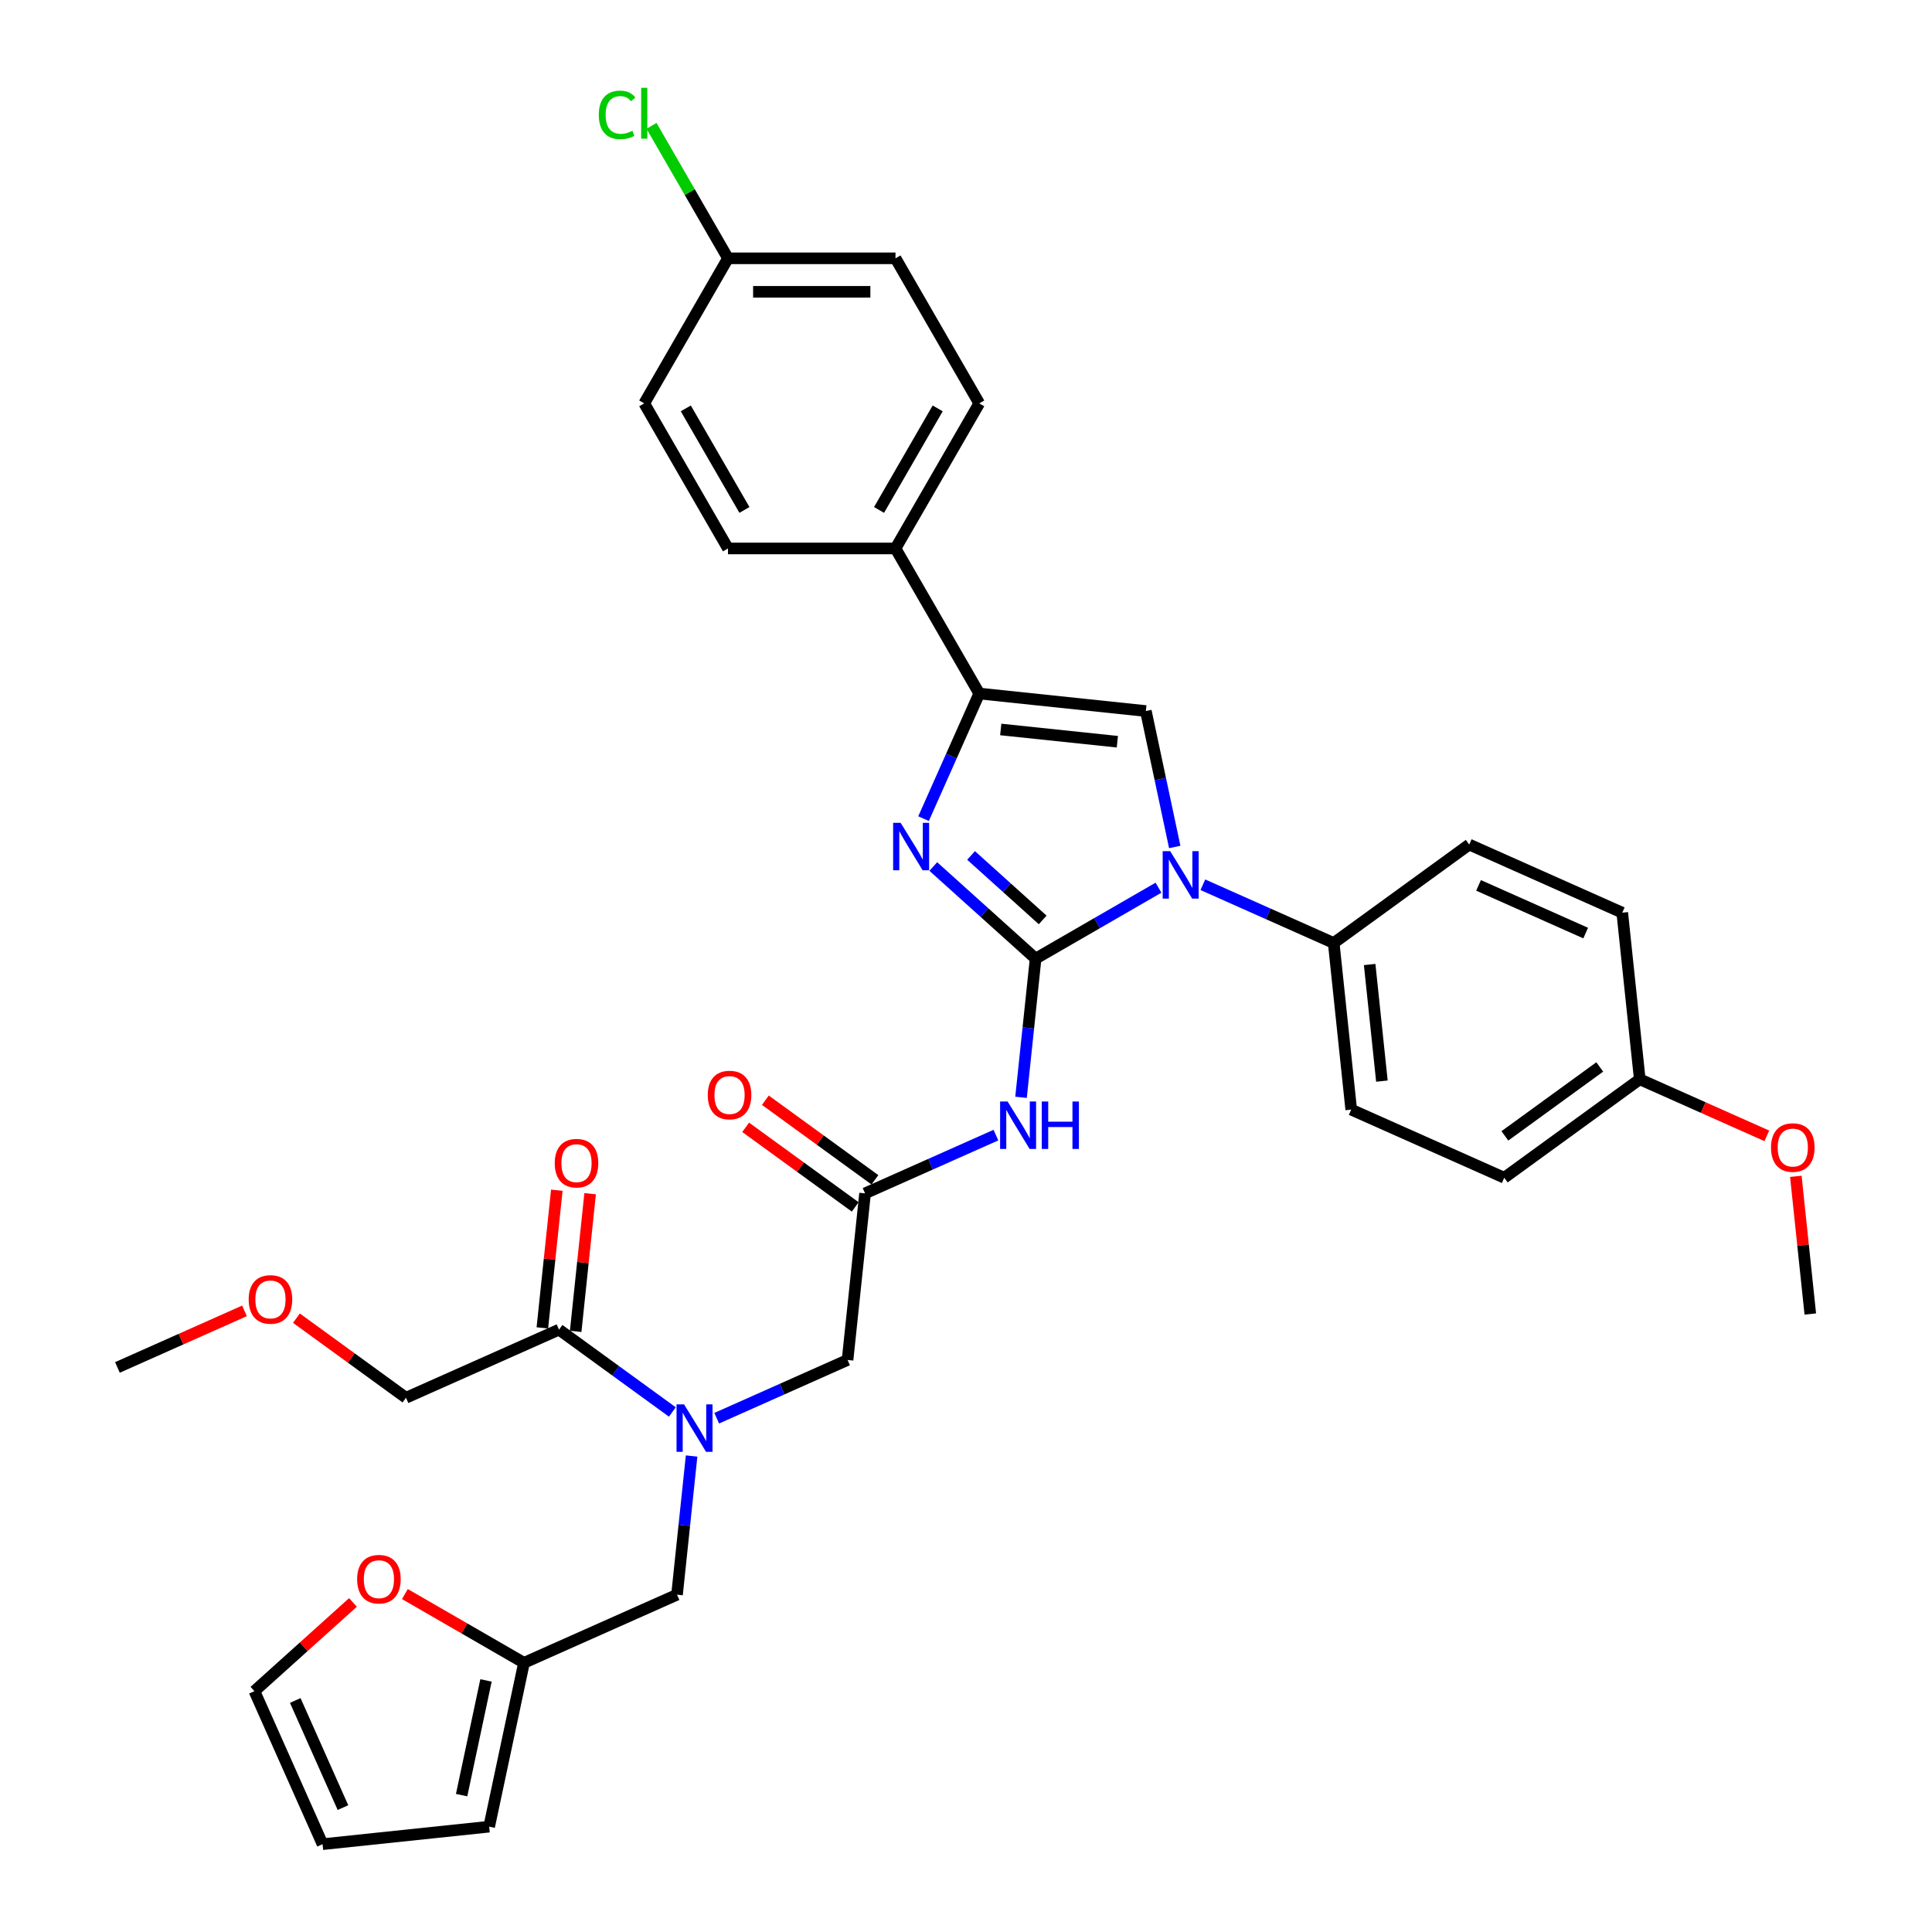 <?xml version='1.0' encoding='iso-8859-1'?>
<svg version='1.1' baseProfile='full'
              xmlns='http://www.w3.org/2000/svg'
                      xmlns:rdkit='http://www.rdkit.org/xml'
                      xmlns:xlink='http://www.w3.org/1999/xlink'
                  xml:space='preserve'
width='1000px' height='1000px' viewBox='0 0 1000 1000'>
<!-- END OF HEADER -->
<rect style='opacity:1.0;fill:#FFFFFF;stroke:none' width='1000' height='1000' x='0' y='0'> </rect>
<path class='bond-0' d='M 370.966,734.068 L 404.83,718.991' style='fill:none;fill-rule:evenodd;stroke:#0000FF;stroke-width:6px;stroke-linecap:butt;stroke-linejoin:miter;stroke-opacity:1' />
<path class='bond-0' d='M 404.83,718.991 L 438.694,703.914' style='fill:none;fill-rule:evenodd;stroke:#000000;stroke-width:6px;stroke-linecap:butt;stroke-linejoin:miter;stroke-opacity:1' />
<path class='bond-1' d='M 348.007,730.839 L 318.674,709.527' style='fill:none;fill-rule:evenodd;stroke:#0000FF;stroke-width:6px;stroke-linecap:butt;stroke-linejoin:miter;stroke-opacity:1' />
<path class='bond-1' d='M 318.674,709.527 L 289.342,688.216' style='fill:none;fill-rule:evenodd;stroke:#000000;stroke-width:6px;stroke-linecap:butt;stroke-linejoin:miter;stroke-opacity:1' />
<path class='bond-2' d='M 357.968,753.624 L 354.196,789.516' style='fill:none;fill-rule:evenodd;stroke:#0000FF;stroke-width:6px;stroke-linecap:butt;stroke-linejoin:miter;stroke-opacity:1' />
<path class='bond-2' d='M 354.196,789.516 L 350.424,825.408' style='fill:none;fill-rule:evenodd;stroke:#000000;stroke-width:6px;stroke-linecap:butt;stroke-linejoin:miter;stroke-opacity:1' />
<path class='bond-3' d='M 210.134,723.482 L 181.781,702.882' style='fill:none;fill-rule:evenodd;stroke:#000000;stroke-width:6px;stroke-linecap:butt;stroke-linejoin:miter;stroke-opacity:1' />
<path class='bond-3' d='M 181.781,702.882 L 153.428,682.282' style='fill:none;fill-rule:evenodd;stroke:#FF0000;stroke-width:6px;stroke-linecap:butt;stroke-linejoin:miter;stroke-opacity:1' />
<path class='bond-4' d='M 210.134,723.482 L 289.342,688.216' style='fill:none;fill-rule:evenodd;stroke:#000000;stroke-width:6px;stroke-linecap:butt;stroke-linejoin:miter;stroke-opacity:1' />
<path class='bond-5' d='M 297.965,689.122 L 301.71,653.49' style='fill:none;fill-rule:evenodd;stroke:#000000;stroke-width:6px;stroke-linecap:butt;stroke-linejoin:miter;stroke-opacity:1' />
<path class='bond-5' d='M 301.71,653.49 L 305.455,617.859' style='fill:none;fill-rule:evenodd;stroke:#FF0000;stroke-width:6px;stroke-linecap:butt;stroke-linejoin:miter;stroke-opacity:1' />
<path class='bond-5' d='M 280.719,687.31 L 284.464,651.678' style='fill:none;fill-rule:evenodd;stroke:#000000;stroke-width:6px;stroke-linecap:butt;stroke-linejoin:miter;stroke-opacity:1' />
<path class='bond-5' d='M 284.464,651.678 L 288.209,616.046' style='fill:none;fill-rule:evenodd;stroke:#FF0000;stroke-width:6px;stroke-linecap:butt;stroke-linejoin:miter;stroke-opacity:1' />
<path class='bond-6' d='M 126.55,678.502 L 93.666,693.143' style='fill:none;fill-rule:evenodd;stroke:#FF0000;stroke-width:6px;stroke-linecap:butt;stroke-linejoin:miter;stroke-opacity:1' />
<path class='bond-6' d='M 93.666,693.143 L 60.782,707.784' style='fill:none;fill-rule:evenodd;stroke:#000000;stroke-width:6px;stroke-linecap:butt;stroke-linejoin:miter;stroke-opacity:1' />
<path class='bond-7' d='M 182.689,829.422 L 157.192,852.38' style='fill:none;fill-rule:evenodd;stroke:#FF0000;stroke-width:6px;stroke-linecap:butt;stroke-linejoin:miter;stroke-opacity:1' />
<path class='bond-7' d='M 157.192,852.38 L 131.695,875.338' style='fill:none;fill-rule:evenodd;stroke:#000000;stroke-width:6px;stroke-linecap:butt;stroke-linejoin:miter;stroke-opacity:1' />
<path class='bond-8' d='M 209.567,825.081 L 240.392,842.877' style='fill:none;fill-rule:evenodd;stroke:#FF0000;stroke-width:6px;stroke-linecap:butt;stroke-linejoin:miter;stroke-opacity:1' />
<path class='bond-8' d='M 240.392,842.877 L 271.216,860.673' style='fill:none;fill-rule:evenodd;stroke:#000000;stroke-width:6px;stroke-linecap:butt;stroke-linejoin:miter;stroke-opacity:1' />
<path class='bond-9' d='M 131.695,875.338 L 166.96,954.545' style='fill:none;fill-rule:evenodd;stroke:#000000;stroke-width:6px;stroke-linecap:butt;stroke-linejoin:miter;stroke-opacity:1' />
<path class='bond-9' d='M 152.826,880.166 L 177.512,935.611' style='fill:none;fill-rule:evenodd;stroke:#000000;stroke-width:6px;stroke-linecap:butt;stroke-linejoin:miter;stroke-opacity:1' />
<path class='bond-10' d='M 515.486,587.53 L 481.622,602.608' style='fill:none;fill-rule:evenodd;stroke:#0000FF;stroke-width:6px;stroke-linecap:butt;stroke-linejoin:miter;stroke-opacity:1' />
<path class='bond-10' d='M 481.622,602.608 L 447.757,617.685' style='fill:none;fill-rule:evenodd;stroke:#000000;stroke-width:6px;stroke-linecap:butt;stroke-linejoin:miter;stroke-opacity:1' />
<path class='bond-11' d='M 528.483,567.974 L 532.256,532.082' style='fill:none;fill-rule:evenodd;stroke:#0000FF;stroke-width:6px;stroke-linecap:butt;stroke-linejoin:miter;stroke-opacity:1' />
<path class='bond-11' d='M 532.256,532.082 L 536.028,496.19' style='fill:none;fill-rule:evenodd;stroke:#000000;stroke-width:6px;stroke-linecap:butt;stroke-linejoin:miter;stroke-opacity:1' />
<path class='bond-12' d='M 452.854,610.67 L 424.501,590.071' style='fill:none;fill-rule:evenodd;stroke:#000000;stroke-width:6px;stroke-linecap:butt;stroke-linejoin:miter;stroke-opacity:1' />
<path class='bond-12' d='M 424.501,590.071 L 396.148,569.471' style='fill:none;fill-rule:evenodd;stroke:#FF0000;stroke-width:6px;stroke-linecap:butt;stroke-linejoin:miter;stroke-opacity:1' />
<path class='bond-12' d='M 442.661,624.699 L 414.308,604.1' style='fill:none;fill-rule:evenodd;stroke:#000000;stroke-width:6px;stroke-linecap:butt;stroke-linejoin:miter;stroke-opacity:1' />
<path class='bond-12' d='M 414.308,604.1 L 385.955,583.5' style='fill:none;fill-rule:evenodd;stroke:#FF0000;stroke-width:6px;stroke-linecap:butt;stroke-linejoin:miter;stroke-opacity:1' />
<path class='bond-13' d='M 447.757,617.685 L 438.694,703.914' style='fill:none;fill-rule:evenodd;stroke:#000000;stroke-width:6px;stroke-linecap:butt;stroke-linejoin:miter;stroke-opacity:1' />
<path class='bond-14' d='M 599.636,459.466 L 567.832,477.828' style='fill:none;fill-rule:evenodd;stroke:#0000FF;stroke-width:6px;stroke-linecap:butt;stroke-linejoin:miter;stroke-opacity:1' />
<path class='bond-14' d='M 567.832,477.828 L 536.028,496.19' style='fill:none;fill-rule:evenodd;stroke:#000000;stroke-width:6px;stroke-linecap:butt;stroke-linejoin:miter;stroke-opacity:1' />
<path class='bond-15' d='M 608.045,438.394 L 600.567,403.212' style='fill:none;fill-rule:evenodd;stroke:#0000FF;stroke-width:6px;stroke-linecap:butt;stroke-linejoin:miter;stroke-opacity:1' />
<path class='bond-15' d='M 600.567,403.212 L 593.089,368.03' style='fill:none;fill-rule:evenodd;stroke:#000000;stroke-width:6px;stroke-linecap:butt;stroke-linejoin:miter;stroke-opacity:1' />
<path class='bond-16' d='M 622.595,457.95 L 656.46,473.027' style='fill:none;fill-rule:evenodd;stroke:#0000FF;stroke-width:6px;stroke-linecap:butt;stroke-linejoin:miter;stroke-opacity:1' />
<path class='bond-16' d='M 656.46,473.027 L 690.324,488.104' style='fill:none;fill-rule:evenodd;stroke:#000000;stroke-width:6px;stroke-linecap:butt;stroke-linejoin:miter;stroke-opacity:1' />
<path class='bond-17' d='M 536.028,496.19 L 509.551,472.351' style='fill:none;fill-rule:evenodd;stroke:#000000;stroke-width:6px;stroke-linecap:butt;stroke-linejoin:miter;stroke-opacity:1' />
<path class='bond-17' d='M 509.551,472.351 L 483.074,448.511' style='fill:none;fill-rule:evenodd;stroke:#0000FF;stroke-width:6px;stroke-linecap:butt;stroke-linejoin:miter;stroke-opacity:1' />
<path class='bond-17' d='M 539.688,476.152 L 521.155,459.464' style='fill:none;fill-rule:evenodd;stroke:#000000;stroke-width:6px;stroke-linecap:butt;stroke-linejoin:miter;stroke-opacity:1' />
<path class='bond-17' d='M 521.155,459.464 L 502.621,442.776' style='fill:none;fill-rule:evenodd;stroke:#0000FF;stroke-width:6px;stroke-linecap:butt;stroke-linejoin:miter;stroke-opacity:1' />
<path class='bond-18' d='M 478.026,423.73 L 492.443,391.348' style='fill:none;fill-rule:evenodd;stroke:#0000FF;stroke-width:6px;stroke-linecap:butt;stroke-linejoin:miter;stroke-opacity:1' />
<path class='bond-18' d='M 492.443,391.348 L 506.86,358.967' style='fill:none;fill-rule:evenodd;stroke:#000000;stroke-width:6px;stroke-linecap:butt;stroke-linejoin:miter;stroke-opacity:1' />
<path class='bond-19' d='M 506.86,358.967 L 463.509,283.879' style='fill:none;fill-rule:evenodd;stroke:#000000;stroke-width:6px;stroke-linecap:butt;stroke-linejoin:miter;stroke-opacity:1' />
<path class='bond-20' d='M 506.86,358.967 L 593.089,368.03' style='fill:none;fill-rule:evenodd;stroke:#000000;stroke-width:6px;stroke-linecap:butt;stroke-linejoin:miter;stroke-opacity:1' />
<path class='bond-20' d='M 517.982,377.572 L 578.342,383.916' style='fill:none;fill-rule:evenodd;stroke:#000000;stroke-width:6px;stroke-linecap:butt;stroke-linejoin:miter;stroke-opacity:1' />
<path class='bond-21' d='M 463.509,283.879 L 506.86,208.791' style='fill:none;fill-rule:evenodd;stroke:#000000;stroke-width:6px;stroke-linecap:butt;stroke-linejoin:miter;stroke-opacity:1' />
<path class='bond-21' d='M 454.994,263.945 L 485.34,211.384' style='fill:none;fill-rule:evenodd;stroke:#000000;stroke-width:6px;stroke-linecap:butt;stroke-linejoin:miter;stroke-opacity:1' />
<path class='bond-22' d='M 463.509,283.879 L 376.805,283.879' style='fill:none;fill-rule:evenodd;stroke:#000000;stroke-width:6px;stroke-linecap:butt;stroke-linejoin:miter;stroke-opacity:1' />
<path class='bond-23' d='M 506.86,208.791 L 463.509,133.704' style='fill:none;fill-rule:evenodd;stroke:#000000;stroke-width:6px;stroke-linecap:butt;stroke-linejoin:miter;stroke-opacity:1' />
<path class='bond-24' d='M 690.324,488.104 L 760.468,437.141' style='fill:none;fill-rule:evenodd;stroke:#000000;stroke-width:6px;stroke-linecap:butt;stroke-linejoin:miter;stroke-opacity:1' />
<path class='bond-25' d='M 690.324,488.104 L 699.387,574.333' style='fill:none;fill-rule:evenodd;stroke:#000000;stroke-width:6px;stroke-linecap:butt;stroke-linejoin:miter;stroke-opacity:1' />
<path class='bond-25' d='M 708.929,499.226 L 715.273,559.586' style='fill:none;fill-rule:evenodd;stroke:#000000;stroke-width:6px;stroke-linecap:butt;stroke-linejoin:miter;stroke-opacity:1' />
<path class='bond-26' d='M 848.739,558.635 L 778.594,609.599' style='fill:none;fill-rule:evenodd;stroke:#000000;stroke-width:6px;stroke-linecap:butt;stroke-linejoin:miter;stroke-opacity:1' />
<path class='bond-26' d='M 828.025,552.251 L 778.923,587.925' style='fill:none;fill-rule:evenodd;stroke:#000000;stroke-width:6px;stroke-linecap:butt;stroke-linejoin:miter;stroke-opacity:1' />
<path class='bond-27' d='M 848.739,558.635 L 881.624,573.276' style='fill:none;fill-rule:evenodd;stroke:#000000;stroke-width:6px;stroke-linecap:butt;stroke-linejoin:miter;stroke-opacity:1' />
<path class='bond-27' d='M 881.624,573.276 L 914.508,587.917' style='fill:none;fill-rule:evenodd;stroke:#FF0000;stroke-width:6px;stroke-linecap:butt;stroke-linejoin:miter;stroke-opacity:1' />
<path class='bond-28' d='M 848.739,558.635 L 839.676,472.407' style='fill:none;fill-rule:evenodd;stroke:#000000;stroke-width:6px;stroke-linecap:butt;stroke-linejoin:miter;stroke-opacity:1' />
<path class='bond-29' d='M 760.468,437.141 L 839.676,472.407' style='fill:none;fill-rule:evenodd;stroke:#000000;stroke-width:6px;stroke-linecap:butt;stroke-linejoin:miter;stroke-opacity:1' />
<path class='bond-29' d='M 765.296,458.272 L 820.742,482.958' style='fill:none;fill-rule:evenodd;stroke:#000000;stroke-width:6px;stroke-linecap:butt;stroke-linejoin:miter;stroke-opacity:1' />
<path class='bond-30' d='M 699.387,574.333 L 778.594,609.599' style='fill:none;fill-rule:evenodd;stroke:#000000;stroke-width:6px;stroke-linecap:butt;stroke-linejoin:miter;stroke-opacity:1' />
<path class='bond-31' d='M 929.52,608.866 L 933.265,644.498' style='fill:none;fill-rule:evenodd;stroke:#FF0000;stroke-width:6px;stroke-linecap:butt;stroke-linejoin:miter;stroke-opacity:1' />
<path class='bond-31' d='M 933.265,644.498 L 937.01,680.13' style='fill:none;fill-rule:evenodd;stroke:#000000;stroke-width:6px;stroke-linecap:butt;stroke-linejoin:miter;stroke-opacity:1' />
<path class='bond-32' d='M 376.805,283.879 L 333.453,208.791' style='fill:none;fill-rule:evenodd;stroke:#000000;stroke-width:6px;stroke-linecap:butt;stroke-linejoin:miter;stroke-opacity:1' />
<path class='bond-32' d='M 385.32,263.945 L 354.973,211.384' style='fill:none;fill-rule:evenodd;stroke:#000000;stroke-width:6px;stroke-linecap:butt;stroke-linejoin:miter;stroke-opacity:1' />
<path class='bond-33' d='M 376.805,133.704 L 333.453,208.791' style='fill:none;fill-rule:evenodd;stroke:#000000;stroke-width:6px;stroke-linecap:butt;stroke-linejoin:miter;stroke-opacity:1' />
<path class='bond-34' d='M 376.805,133.704 L 357.01,99.419' style='fill:none;fill-rule:evenodd;stroke:#000000;stroke-width:6px;stroke-linecap:butt;stroke-linejoin:miter;stroke-opacity:1' />
<path class='bond-34' d='M 357.01,99.419 L 337.216,65.134' style='fill:none;fill-rule:evenodd;stroke:#00CC00;stroke-width:6px;stroke-linecap:butt;stroke-linejoin:miter;stroke-opacity:1' />
<path class='bond-35' d='M 376.805,133.704 L 463.509,133.704' style='fill:none;fill-rule:evenodd;stroke:#000000;stroke-width:6px;stroke-linecap:butt;stroke-linejoin:miter;stroke-opacity:1' />
<path class='bond-35' d='M 389.81,151.045 L 450.503,151.045' style='fill:none;fill-rule:evenodd;stroke:#000000;stroke-width:6px;stroke-linecap:butt;stroke-linejoin:miter;stroke-opacity:1' />
<path class='bond-36' d='M 166.96,954.545 L 253.189,945.482' style='fill:none;fill-rule:evenodd;stroke:#000000;stroke-width:6px;stroke-linecap:butt;stroke-linejoin:miter;stroke-opacity:1' />
<path class='bond-37' d='M 253.189,945.482 L 271.216,860.673' style='fill:none;fill-rule:evenodd;stroke:#000000;stroke-width:6px;stroke-linecap:butt;stroke-linejoin:miter;stroke-opacity:1' />
<path class='bond-37' d='M 238.931,929.156 L 251.55,869.789' style='fill:none;fill-rule:evenodd;stroke:#000000;stroke-width:6px;stroke-linecap:butt;stroke-linejoin:miter;stroke-opacity:1' />
<path class='bond-38' d='M 271.216,860.673 L 350.424,825.408' style='fill:none;fill-rule:evenodd;stroke:#000000;stroke-width:6px;stroke-linecap:butt;stroke-linejoin:miter;stroke-opacity:1' />
<path  class='atom-0' d='M 354.059 726.902
L 362.105 739.907
Q 362.903 741.191, 364.186 743.514
Q 365.469 745.838, 365.539 745.977
L 365.539 726.902
L 368.799 726.902
L 368.799 751.456
L 365.435 751.456
L 356.799 737.237
Q 355.793 735.572, 354.718 733.665
Q 353.678 731.757, 353.365 731.168
L 353.365 751.456
L 350.175 751.456
L 350.175 726.902
L 354.059 726.902
' fill='#0000FF'/>
<path  class='atom-3' d='M 287.133 602.057
Q 287.133 596.161, 290.047 592.866
Q 292.96 589.571, 298.405 589.571
Q 303.85 589.571, 306.763 592.866
Q 309.676 596.161, 309.676 602.057
Q 309.676 608.022, 306.728 611.421
Q 303.781 614.785, 298.405 614.785
Q 292.995 614.785, 290.047 611.421
Q 287.133 608.056, 287.133 602.057
M 298.405 612.01
Q 302.15 612.01, 304.162 609.513
Q 306.208 606.981, 306.208 602.057
Q 306.208 597.236, 304.162 594.808
Q 302.15 592.346, 298.405 592.346
Q 294.659 592.346, 292.613 594.773
Q 290.602 597.201, 290.602 602.057
Q 290.602 607.016, 292.613 609.513
Q 294.659 612.01, 298.405 612.01
' fill='#FF0000'/>
<path  class='atom-4' d='M 128.718 672.588
Q 128.718 666.692, 131.631 663.397
Q 134.544 660.102, 139.989 660.102
Q 145.434 660.102, 148.348 663.397
Q 151.261 666.692, 151.261 672.588
Q 151.261 678.553, 148.313 681.952
Q 145.365 685.316, 139.989 685.316
Q 134.579 685.316, 131.631 681.952
Q 128.718 678.588, 128.718 672.588
M 139.989 682.541
Q 143.735 682.541, 145.746 680.044
Q 147.793 677.513, 147.793 672.588
Q 147.793 667.767, 145.746 665.339
Q 143.735 662.877, 139.989 662.877
Q 136.244 662.877, 134.198 665.305
Q 132.186 667.732, 132.186 672.588
Q 132.186 677.547, 134.198 680.044
Q 136.244 682.541, 139.989 682.541
' fill='#FF0000'/>
<path  class='atom-6' d='M 184.857 817.391
Q 184.857 811.495, 187.77 808.2
Q 190.683 804.906, 196.128 804.906
Q 201.573 804.906, 204.487 808.2
Q 207.4 811.495, 207.4 817.391
Q 207.4 823.356, 204.452 826.755
Q 201.504 830.119, 196.128 830.119
Q 190.718 830.119, 187.77 826.755
Q 184.857 823.391, 184.857 817.391
M 196.128 827.345
Q 199.874 827.345, 201.885 824.847
Q 203.932 822.316, 203.932 817.391
Q 203.932 812.57, 201.885 810.143
Q 199.874 807.68, 196.128 807.68
Q 192.383 807.68, 190.336 810.108
Q 188.325 812.536, 188.325 817.391
Q 188.325 822.35, 190.336 824.847
Q 192.383 827.345, 196.128 827.345
' fill='#FF0000'/>
<path  class='atom-8' d='M 521.538 570.142
L 529.584 583.148
Q 530.381 584.431, 531.665 586.754
Q 532.948 589.078, 533.017 589.217
L 533.017 570.142
L 536.277 570.142
L 536.277 594.696
L 532.913 594.696
L 524.277 580.477
Q 523.272 578.812, 522.197 576.905
Q 521.156 574.997, 520.844 574.408
L 520.844 594.696
L 517.653 594.696
L 517.653 570.142
L 521.538 570.142
' fill='#0000FF'/>
<path  class='atom-8' d='M 539.225 570.142
L 542.555 570.142
L 542.555 580.581
L 555.109 580.581
L 555.109 570.142
L 558.439 570.142
L 558.439 594.696
L 555.109 594.696
L 555.109 583.356
L 542.555 583.356
L 542.555 594.696
L 539.225 594.696
L 539.225 570.142
' fill='#0000FF'/>
<path  class='atom-10' d='M 366.341 566.791
Q 366.341 560.895, 369.254 557.6
Q 372.168 554.306, 377.613 554.306
Q 383.058 554.306, 385.971 557.6
Q 388.884 560.895, 388.884 566.791
Q 388.884 572.756, 385.936 576.155
Q 382.988 579.519, 377.613 579.519
Q 372.202 579.519, 369.254 576.155
Q 366.341 572.791, 366.341 566.791
M 377.613 576.745
Q 381.358 576.745, 383.37 574.248
Q 385.416 571.716, 385.416 566.791
Q 385.416 561.97, 383.37 559.543
Q 381.358 557.08, 377.613 557.08
Q 373.867 557.08, 371.821 559.508
Q 369.809 561.936, 369.809 566.791
Q 369.809 571.75, 371.821 574.248
Q 373.867 576.745, 377.613 576.745
' fill='#FF0000'/>
<path  class='atom-12' d='M 605.688 440.561
L 613.734 453.567
Q 614.532 454.85, 615.815 457.174
Q 617.098 459.497, 617.168 459.636
L 617.168 440.561
L 620.428 440.561
L 620.428 465.116
L 617.064 465.116
L 608.428 450.896
Q 607.422 449.232, 606.347 447.324
Q 605.307 445.417, 604.995 444.827
L 604.995 465.116
L 601.804 465.116
L 601.804 440.561
L 605.688 440.561
' fill='#0000FF'/>
<path  class='atom-14' d='M 466.167 425.897
L 474.213 438.903
Q 475.011 440.186, 476.294 442.51
Q 477.577 444.833, 477.647 444.972
L 477.647 425.897
L 480.907 425.897
L 480.907 450.452
L 477.543 450.452
L 468.907 436.232
Q 467.901 434.568, 466.826 432.66
Q 465.786 430.753, 465.474 430.163
L 465.474 450.452
L 462.283 450.452
L 462.283 425.897
L 466.167 425.897
' fill='#0000FF'/>
<path  class='atom-25' d='M 916.675 593.97
Q 916.675 588.074, 919.589 584.78
Q 922.502 581.485, 927.947 581.485
Q 933.392 581.485, 936.305 584.78
Q 939.218 588.074, 939.218 593.97
Q 939.218 599.936, 936.271 603.334
Q 933.323 606.698, 927.947 606.698
Q 922.537 606.698, 919.589 603.334
Q 916.675 599.97, 916.675 593.97
M 927.947 603.924
Q 931.693 603.924, 933.704 601.427
Q 935.75 598.895, 935.75 593.97
Q 935.75 589.15, 933.704 586.722
Q 931.693 584.259, 927.947 584.259
Q 924.201 584.259, 922.155 586.687
Q 920.144 589.115, 920.144 593.97
Q 920.144 598.93, 922.155 601.427
Q 924.201 603.924, 927.947 603.924
' fill='#FF0000'/>
<path  class='atom-31' d='M 309.939 59.466
Q 309.939 53.362, 312.783 50.171
Q 315.661 46.946, 321.106 46.946
Q 326.17 46.946, 328.875 50.518
L 326.586 52.391
Q 324.609 49.79, 321.106 49.79
Q 317.395 49.79, 315.419 52.287
Q 313.476 54.749, 313.476 59.466
Q 313.476 64.321, 315.488 66.818
Q 317.534 69.315, 321.488 69.315
Q 324.193 69.315, 327.349 67.685
L 328.32 70.287
Q 327.037 71.119, 325.095 71.604
Q 323.153 72.09, 321.002 72.09
Q 315.661 72.09, 312.783 68.83
Q 309.939 65.57, 309.939 59.466
' fill='#00CC00'/>
<path  class='atom-31' d='M 331.858 45.455
L 335.048 45.455
L 335.048 71.778
L 331.858 71.778
L 331.858 45.455
' fill='#00CC00'/>
</svg>
